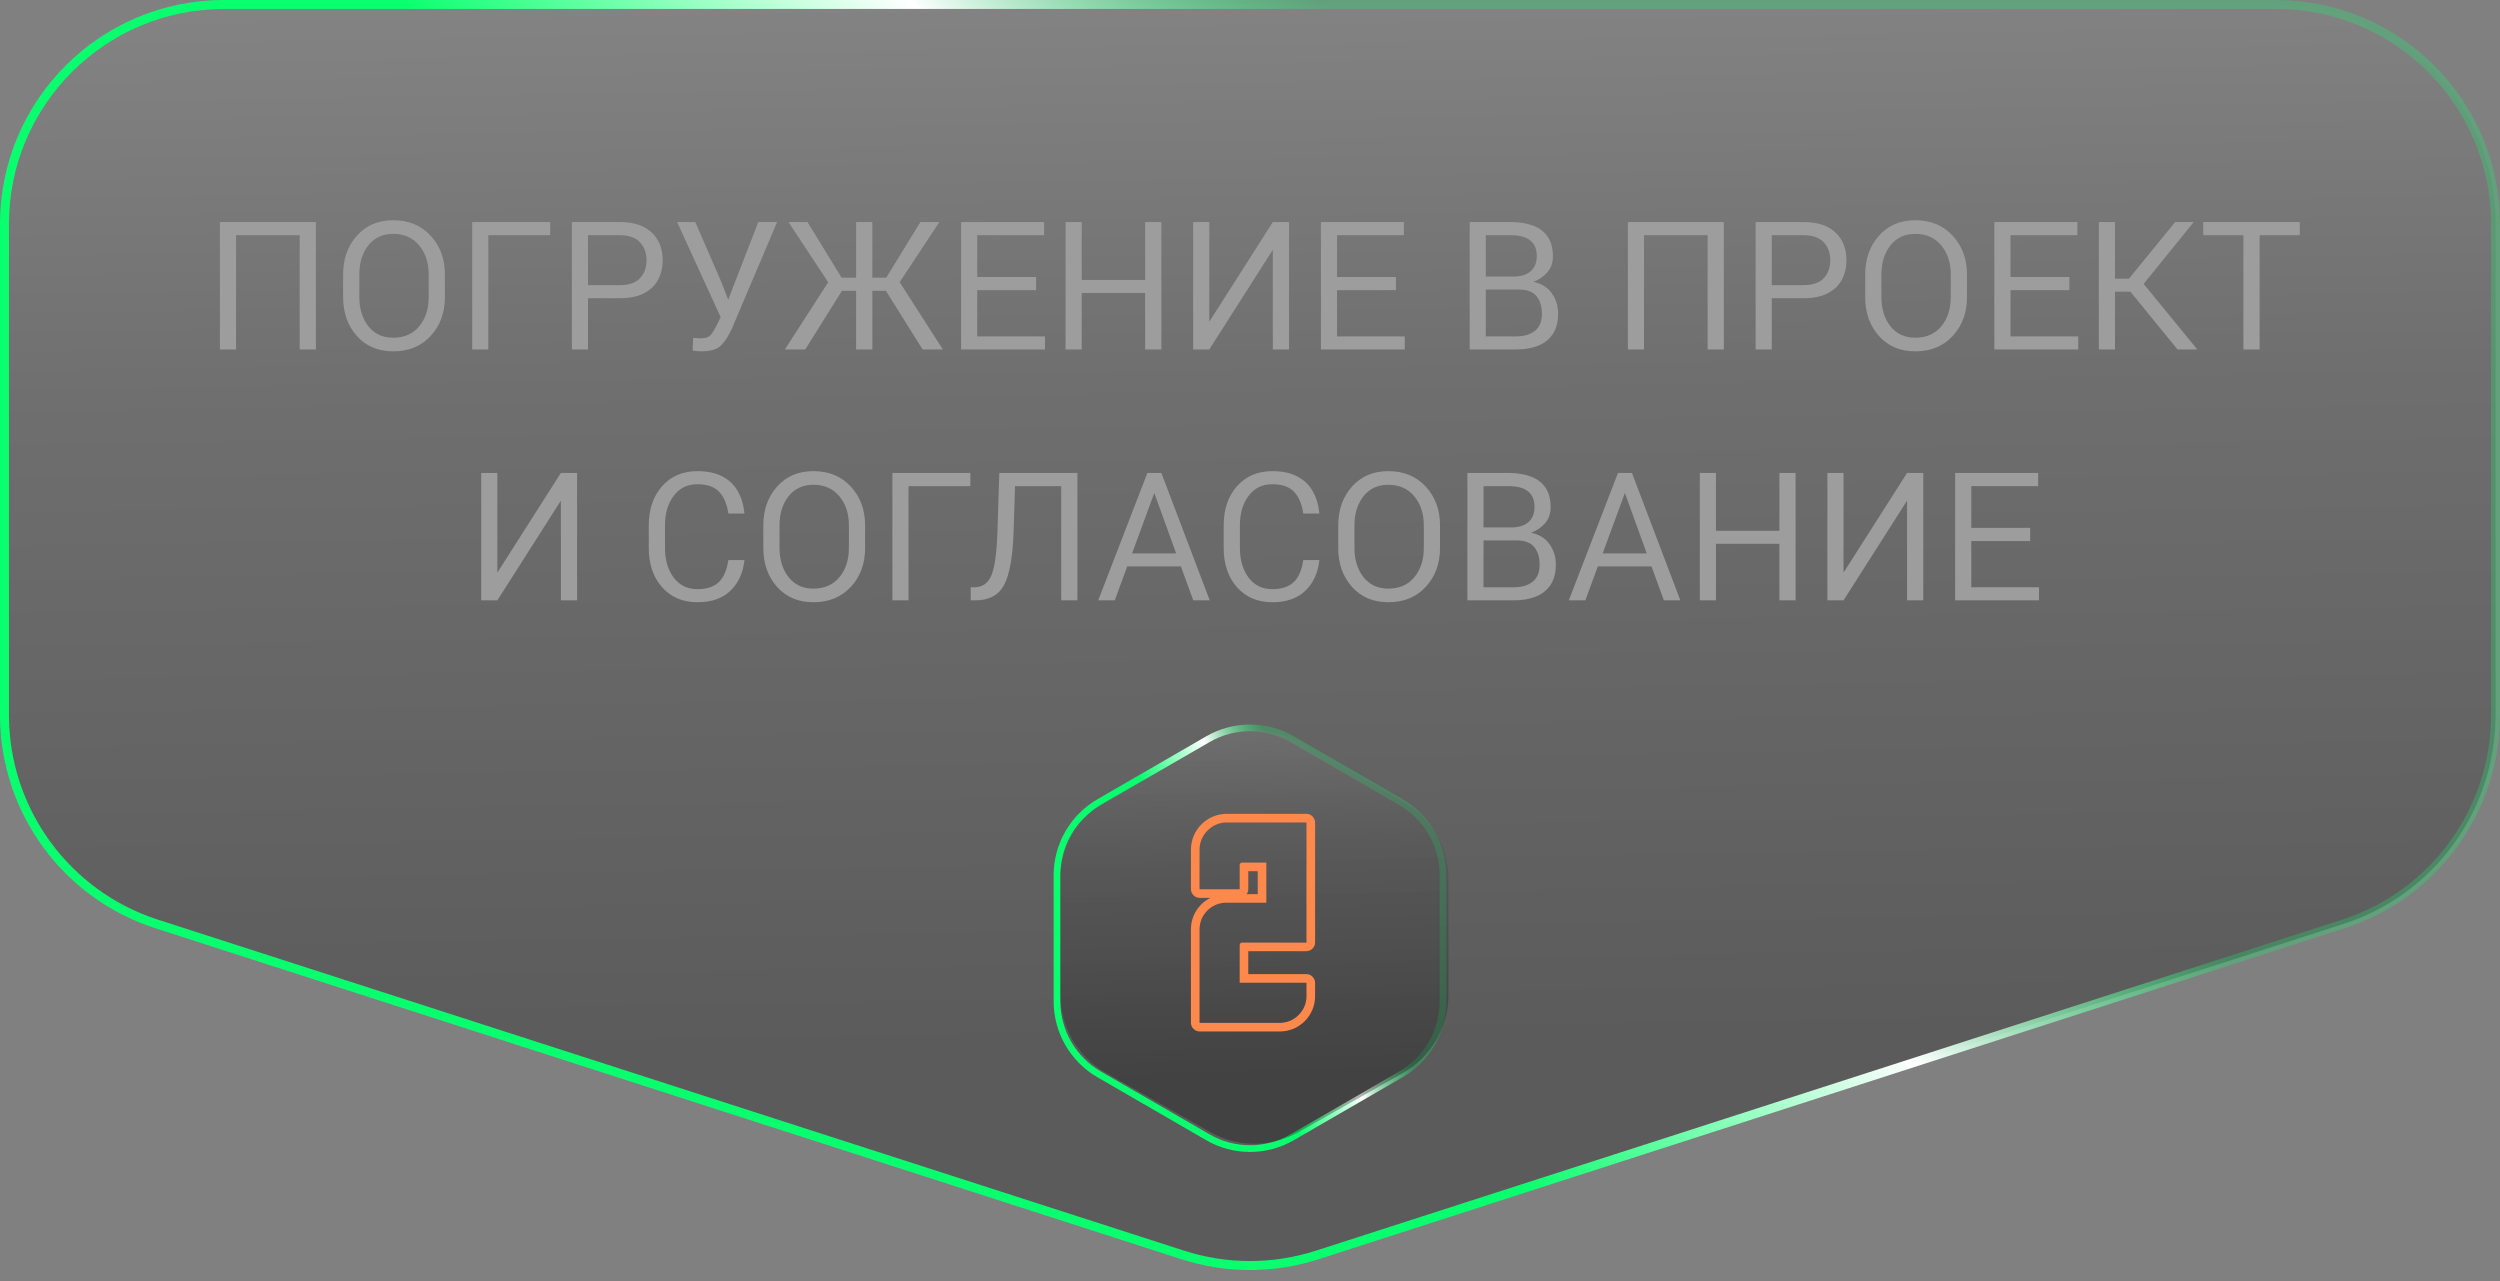 <?xml version="1.0" encoding="UTF-8"?> <svg xmlns="http://www.w3.org/2000/svg" width="279" height="143" viewBox="0 0 279 143" fill="none"><rect x="0" y="0" width="279" height="143" fill="#808080" stroke="none"/><path d="M25 0.5H254C267.531 0.5 278.5 11.469 278.5 25V79.796C278.5 90.429 271.641 99.849 261.521 103.113L147.021 140.048C142.131 141.625 136.869 141.625 131.979 140.048L17.479 103.113C7.359 99.849 0.5 90.429 0.5 79.796V25C0.5 11.469 11.469 0.5 25 0.5Z" fill="url(#paint0_linear_1156_681)" fill-opacity="0.32" stroke="url(#paint1_linear_1156_681)"></path><path d="M35.254 39H33.444V26.25H26.344V39H24.544V24.78H35.254V39ZM43.882 39.21C42.202 39.21 40.848 38.637 39.822 37.49C38.801 36.343 38.291 34.897 38.291 33.15V30.64C38.291 28.9 38.801 27.457 39.822 26.31C40.848 25.157 42.202 24.58 43.882 24.58C45.615 24.58 47.008 25.157 48.062 26.31C49.121 27.457 49.651 28.9 49.651 30.64V33.15C49.651 34.897 49.121 36.343 48.062 37.49C47.008 38.637 45.615 39.21 43.882 39.21ZM43.882 37.69C45.115 37.69 46.081 37.267 46.782 36.42C47.488 35.567 47.842 34.477 47.842 33.15V30.62C47.842 29.313 47.485 28.233 46.772 27.38C46.065 26.527 45.102 26.1 43.882 26.1C42.708 26.1 41.785 26.527 41.111 27.38C40.438 28.233 40.102 29.313 40.102 30.62V33.15C40.102 34.47 40.438 35.557 41.111 36.41C41.785 37.263 42.708 37.69 43.882 37.69ZM54.498 39H52.698V24.78H61.398V26.25H54.498V39ZM65.621 39H63.821V24.78H69.171C70.711 24.78 71.891 25.163 72.711 25.93C73.538 26.697 73.951 27.73 73.951 29.03C73.951 29.863 73.778 30.6 73.431 31.24C73.084 31.873 72.558 32.373 71.851 32.74C71.144 33.1 70.251 33.28 69.171 33.28H65.621V39ZM69.171 31.82C70.184 31.82 70.934 31.563 71.421 31.05C71.908 30.53 72.151 29.863 72.151 29.05C72.151 28.23 71.908 27.56 71.421 27.04C70.934 26.513 70.184 26.25 69.171 26.25H65.621V31.82H69.171ZM78.275 39.21C78.109 39.21 77.922 39.2 77.715 39.18C77.515 39.16 77.375 39.14 77.295 39.12L77.355 37.71C77.409 37.717 77.489 37.723 77.595 37.73C77.709 37.737 77.825 37.743 77.945 37.75C78.072 37.75 78.175 37.75 78.255 37.75C78.742 37.75 79.092 37.63 79.305 37.39C79.519 37.15 79.755 36.763 80.015 36.23L80.425 35.39L75.565 24.78H77.595L80.535 31.55L81.265 33.45L84.625 24.78H86.725L81.685 36.66C81.292 37.52 80.875 38.16 80.435 38.58C79.995 39 79.275 39.21 78.275 39.21ZM105.224 39H102.964L98.864 32.45H97.354V39H95.544V32.45H93.964L89.864 39H87.594L92.424 31.5L87.994 24.78H90.114L93.924 30.99H95.544V24.78H97.354V30.99H98.904L102.714 24.78H104.834L100.404 31.49L105.224 39ZM116.619 39H107.259V24.78H116.519V26.25H109.059V30.91H115.629V32.38H109.059V37.54H116.619V39ZM129.609 39H127.799V32.69H120.719V39H118.919V24.78H120.719V31.24H127.799V24.78H129.609V39ZM143.857 39H142.047V27.92H142.017L134.957 39H133.157V24.78H134.957V35.86H134.987L142.047 24.78H143.857V39ZM156.775 39H147.415V24.78H156.675V26.25H149.215V30.91H155.785V32.38H149.215V37.54H156.775V39ZM169.206 39H164.016V24.78H168.576C169.543 24.78 170.38 24.913 171.086 25.18C171.793 25.44 172.34 25.853 172.726 26.42C173.113 26.98 173.306 27.713 173.306 28.62C173.306 29.307 173.103 29.89 172.696 30.37C172.296 30.85 171.786 31.203 171.166 31.43V31.46C172.06 31.66 172.736 32.09 173.196 32.75C173.656 33.403 173.886 34.153 173.886 35C173.886 35.927 173.69 36.683 173.296 37.27C172.91 37.857 172.363 38.293 171.656 38.58C170.956 38.86 170.14 39 169.206 39ZM169.206 37.54C170.08 37.54 170.776 37.333 171.296 36.92C171.816 36.507 172.076 35.873 172.076 35.02C172.076 34.187 171.873 33.527 171.466 33.04C171.06 32.553 170.4 32.31 169.486 32.31H165.816V37.54H169.206ZM169.066 30.86C169.546 30.847 169.966 30.757 170.326 30.59C170.693 30.423 170.98 30.173 171.186 29.84C171.4 29.507 171.506 29.087 171.506 28.58C171.506 27.027 170.536 26.25 168.596 26.25H165.816V30.86H169.066ZM192.383 39H190.573V26.25H183.473V39H181.673V24.78H192.383V39ZM197.73 39H195.93V24.78H201.28C202.82 24.78 204 25.163 204.82 25.93C205.647 26.697 206.06 27.73 206.06 29.03C206.06 29.863 205.887 30.6 205.54 31.24C205.194 31.873 204.667 32.373 203.96 32.74C203.254 33.1 202.36 33.28 201.28 33.28H197.73V39ZM201.28 31.82C202.294 31.82 203.044 31.563 203.53 31.05C204.017 30.53 204.26 29.863 204.26 29.05C204.26 28.23 204.017 27.56 203.53 27.04C203.044 26.513 202.294 26.25 201.28 26.25H197.73V31.82H201.28ZM213.745 39.21C212.065 39.21 210.711 38.637 209.685 37.49C208.665 36.343 208.155 34.897 208.155 33.15V30.64C208.155 28.9 208.665 27.457 209.685 26.31C210.711 25.157 212.065 24.58 213.745 24.58C215.478 24.58 216.871 25.157 217.925 26.31C218.985 27.457 219.515 28.9 219.515 30.64V33.15C219.515 34.897 218.985 36.343 217.925 37.49C216.871 38.637 215.478 39.21 213.745 39.21ZM213.745 37.69C214.978 37.69 215.945 37.267 216.645 36.42C217.351 35.567 217.705 34.477 217.705 33.15V30.62C217.705 29.313 217.348 28.233 216.635 27.38C215.928 26.527 214.965 26.1 213.745 26.1C212.571 26.1 211.648 26.527 210.975 27.38C210.301 28.233 209.965 29.313 209.965 30.62V33.15C209.965 34.47 210.301 35.557 210.975 36.41C211.648 37.263 212.571 37.69 213.745 37.69ZM231.931 39H222.571V24.78H231.831V26.25H224.371V30.91H230.941V32.38H224.371V37.54H231.931V39ZM245.221 39H243.011L237.751 32.55H236.031V39H234.231V24.78H236.031V31.1H237.591L242.751 24.78H244.821L239.231 31.68L245.221 39ZM252.173 39H250.363V26.25H245.883V24.78H256.653V26.25H252.173V39ZM64.404 67H62.594V55.92H62.564L55.504 67H53.704V52.78H55.504V63.86H55.534L62.594 52.78H64.404V67ZM77.833 67.21C76.193 67.21 74.876 66.65 73.883 65.53C72.896 64.41 72.403 62.95 72.403 61.15V58.64C72.403 56.847 72.896 55.39 73.883 54.27C74.876 53.143 76.193 52.58 77.833 52.58C78.946 52.58 79.873 52.777 80.613 53.17C81.36 53.557 81.933 54.103 82.333 54.81C82.74 55.517 82.99 56.35 83.083 57.31H81.283C81.123 56.23 80.776 55.417 80.243 54.87C79.71 54.317 78.906 54.04 77.833 54.04C76.713 54.04 75.83 54.473 75.183 55.34C74.536 56.2 74.213 57.293 74.213 58.62V61.15C74.213 62.49 74.536 63.593 75.183 64.46C75.83 65.32 76.713 65.75 77.833 65.75C78.86 65.75 79.65 65.493 80.203 64.98C80.756 64.467 81.116 63.64 81.283 62.5H83.083C82.93 63.933 82.406 65.077 81.513 65.93C80.626 66.783 79.4 67.21 77.833 67.21ZM90.776 67.21C89.096 67.21 87.743 66.637 86.716 65.49C85.696 64.343 85.186 62.897 85.186 61.15V58.64C85.186 56.9 85.696 55.457 86.716 54.31C87.743 53.157 89.096 52.58 90.776 52.58C92.509 52.58 93.903 53.157 94.956 54.31C96.016 55.457 96.546 56.9 96.546 58.64V61.15C96.546 62.897 96.016 64.343 94.956 65.49C93.903 66.637 92.509 67.21 90.776 67.21ZM90.776 65.69C92.009 65.69 92.976 65.267 93.676 64.42C94.383 63.567 94.736 62.477 94.736 61.15V58.62C94.736 57.313 94.379 56.233 93.666 55.38C92.959 54.527 91.996 54.1 90.776 54.1C89.603 54.1 88.679 54.527 88.006 55.38C87.333 56.233 86.996 57.313 86.996 58.62V61.15C86.996 62.47 87.333 63.557 88.006 64.41C88.679 65.263 89.603 65.69 90.776 65.69ZM101.392 67H99.592V52.78H108.292V54.25H101.392V67ZM120.241 67H118.431V54.25H113.281L113.111 59.45C113.018 62.177 112.668 64.117 112.061 65.27C111.455 66.423 110.378 67 108.831 67H108.331V65.54H108.721C109.635 65.54 110.275 65.097 110.641 64.21C111.008 63.323 111.231 61.737 111.311 59.45L111.521 52.78H120.241V67ZM135.008 67H133.168L131.788 63.21H125.798L124.408 67H122.558L128.048 52.78H129.608L135.008 67ZM131.258 61.76L128.818 55.02L126.338 61.76H131.258ZM141.993 67.21C140.353 67.21 139.037 66.65 138.043 65.53C137.057 64.41 136.563 62.95 136.563 61.15V58.64C136.563 56.847 137.057 55.39 138.043 54.27C139.037 53.143 140.353 52.58 141.993 52.58C143.107 52.58 144.033 52.777 144.773 53.17C145.52 53.557 146.093 54.103 146.493 54.81C146.9 55.517 147.15 56.35 147.243 57.31H145.443C145.283 56.23 144.937 55.417 144.403 54.87C143.87 54.317 143.067 54.04 141.993 54.04C140.873 54.04 139.99 54.473 139.343 55.34C138.697 56.2 138.373 57.293 138.373 58.62V61.15C138.373 62.49 138.697 63.593 139.343 64.46C139.99 65.32 140.873 65.75 141.993 65.75C143.02 65.75 143.81 65.493 144.363 64.98C144.917 64.467 145.277 63.64 145.443 62.5H147.243C147.09 63.933 146.567 65.077 145.673 65.93C144.787 66.783 143.56 67.21 141.993 67.21ZM154.936 67.21C153.256 67.21 151.903 66.637 150.876 65.49C149.856 64.343 149.346 62.897 149.346 61.15V58.64C149.346 56.9 149.856 55.457 150.876 54.31C151.903 53.157 153.256 52.58 154.936 52.58C156.67 52.58 158.063 53.157 159.116 54.31C160.176 55.457 160.706 56.9 160.706 58.64V61.15C160.706 62.897 160.176 64.343 159.116 65.49C158.063 66.637 156.67 67.21 154.936 67.21ZM154.936 65.69C156.17 65.69 157.136 65.267 157.836 64.42C158.543 63.567 158.896 62.477 158.896 61.15V58.62C158.896 57.313 158.54 56.233 157.826 55.38C157.12 54.527 156.156 54.1 154.936 54.1C153.763 54.1 152.84 54.527 152.166 55.38C151.493 56.233 151.156 57.313 151.156 58.62V61.15C151.156 62.47 151.493 63.557 152.166 64.41C152.84 65.263 153.763 65.69 154.936 65.69ZM168.952 67H163.762V52.78H168.322C169.289 52.78 170.126 52.913 170.832 53.18C171.539 53.44 172.086 53.853 172.472 54.42C172.859 54.98 173.052 55.713 173.052 56.62C173.052 57.307 172.849 57.89 172.442 58.37C172.042 58.85 171.532 59.203 170.912 59.43V59.46C171.806 59.66 172.482 60.09 172.942 60.75C173.402 61.403 173.632 62.153 173.632 63C173.632 63.927 173.436 64.683 173.042 65.27C172.656 65.857 172.109 66.293 171.402 66.58C170.702 66.86 169.886 67 168.952 67ZM168.952 65.54C169.826 65.54 170.522 65.333 171.042 64.92C171.562 64.507 171.822 63.873 171.822 63.02C171.822 62.187 171.619 61.527 171.212 61.04C170.806 60.553 170.146 60.31 169.232 60.31H165.562V65.54H168.952ZM168.812 58.86C169.292 58.847 169.712 58.757 170.072 58.59C170.439 58.423 170.726 58.173 170.932 57.84C171.146 57.507 171.252 57.087 171.252 56.58C171.252 55.027 170.282 54.25 168.342 54.25H165.562V58.86H168.812ZM187.527 67H185.687L184.307 63.21H178.317L176.927 67H175.077L180.567 52.78H182.127L187.527 67ZM183.777 61.76L181.337 55.02L178.857 61.76H183.777ZM200.39 67H198.58V60.69H191.5V67H189.7V52.78H191.5V59.24H198.58V52.78H200.39V67ZM214.638 67H212.828V55.92H212.798L205.738 67H203.938V52.78H205.738V63.86H205.768L212.828 52.78H214.638V67ZM227.556 67H218.196V52.78H227.456V54.25H219.996V58.91H226.566V60.38H219.996V65.54H227.556V67Z" fill="#9D9D9D"></path><path d="M134.802 82.496C137.71 80.813 141.293 80.813 144.201 82.496L156.343 89.522C159.251 91.205 161.042 94.316 161.042 97.683V111.735C161.042 115.102 159.251 118.213 156.343 119.896L144.201 126.922C141.293 128.605 137.71 128.605 134.802 126.922L122.66 119.896C119.752 118.213 117.96 115.102 117.96 111.735V97.683C117.96 94.316 119.752 91.205 122.66 89.522L134.802 82.496Z" stroke="url(#paint2_linear_1156_681)" stroke-width="0.748"></path><path d="M135.065 82.8C138.126 81.063 141.874 81.063 144.935 82.8L156.586 89.411C159.716 91.187 161.651 94.509 161.651 98.108V111.03C161.651 114.629 159.716 117.951 156.586 119.727L144.935 126.338C141.874 128.075 138.126 128.075 135.065 126.338L123.414 119.727C120.284 117.951 118.349 114.629 118.349 111.03V98.108C118.349 94.509 120.284 91.187 123.414 89.411L135.065 82.8Z" fill="url(#paint3_linear_1156_681)" fill-opacity="0.32"></path><path d="M135.084 100.2H133.868C133.356 100.2 132.908 99.752 132.908 99.24V94.824C132.908 92.616 134.7 90.824 136.908 90.824H145.804C146.316 90.824 146.764 91.272 146.764 91.784V105.192C146.764 105.704 146.316 106.152 145.804 106.152H139.308V108.712H145.804C146.316 108.712 146.764 109.16 146.764 109.672V111.176C146.764 113.352 145.004 115.112 142.828 115.112H133.868C133.356 115.112 132.908 114.664 132.908 114.152V103.72C132.908 102.152 133.804 100.84 135.084 100.2ZM140.364 97.224H139.308V99.24C139.308 99.432 139.244 99.624 139.116 99.784H140.364V97.224ZM145.804 91.784H136.908C135.244 91.784 133.868 93.16 133.868 94.824V99.24H138.348V96.52C138.348 96.392 138.476 96.264 138.604 96.264H141.324V100.744H136.844C135.212 100.744 133.868 102.056 133.868 103.72V114.152H142.828C144.46 114.152 145.804 112.808 145.804 111.176V109.672H138.348V105.48C138.348 105.32 138.476 105.192 138.604 105.192H145.804V91.784Z" fill="#FF884C"></path><defs><linearGradient id="paint0_linear_1156_681" x1="-48.245" y1="189.475" x2="-55.837" y2="-265.627" gradientUnits="userSpaceOnUse"><stop offset="0.157" stop-color="#0E0E0E"></stop><stop offset="0.315" stop-color="#4A4A4A"></stop><stop offset="0.462" stop-color="#ACACAC"></stop></linearGradient><linearGradient id="paint1_linear_1156_681" x1="26.921" y1="99.097" x2="209.602" y2="-73.665" gradientUnits="userSpaceOnUse"><stop offset="0.322" stop-color="#0AFF6F"></stop><stop offset="0.486" stop-color="white"></stop><stop offset="0.62" stop-color="#0AFF6F" stop-opacity="0.25"></stop></linearGradient><linearGradient id="paint2_linear_1156_681" x1="121.815" y1="113.914" x2="167.181" y2="93.708" gradientUnits="userSpaceOnUse"><stop offset="0.322" stop-color="#0AFF6F"></stop><stop offset="0.486" stop-color="white"></stop><stop offset="0.62" stop-color="#0AFF6F" stop-opacity="0.25"></stop></linearGradient><linearGradient id="paint3_linear_1156_681" x1="106.354" y1="145.108" x2="101.356" y2="-11.159" gradientUnits="userSpaceOnUse"><stop offset="0.157" stop-color="#0E0E0E"></stop><stop offset="0.315" stop-color="#4A4A4A"></stop><stop offset="0.462" stop-color="#ACACAC"></stop></linearGradient></defs></svg> 